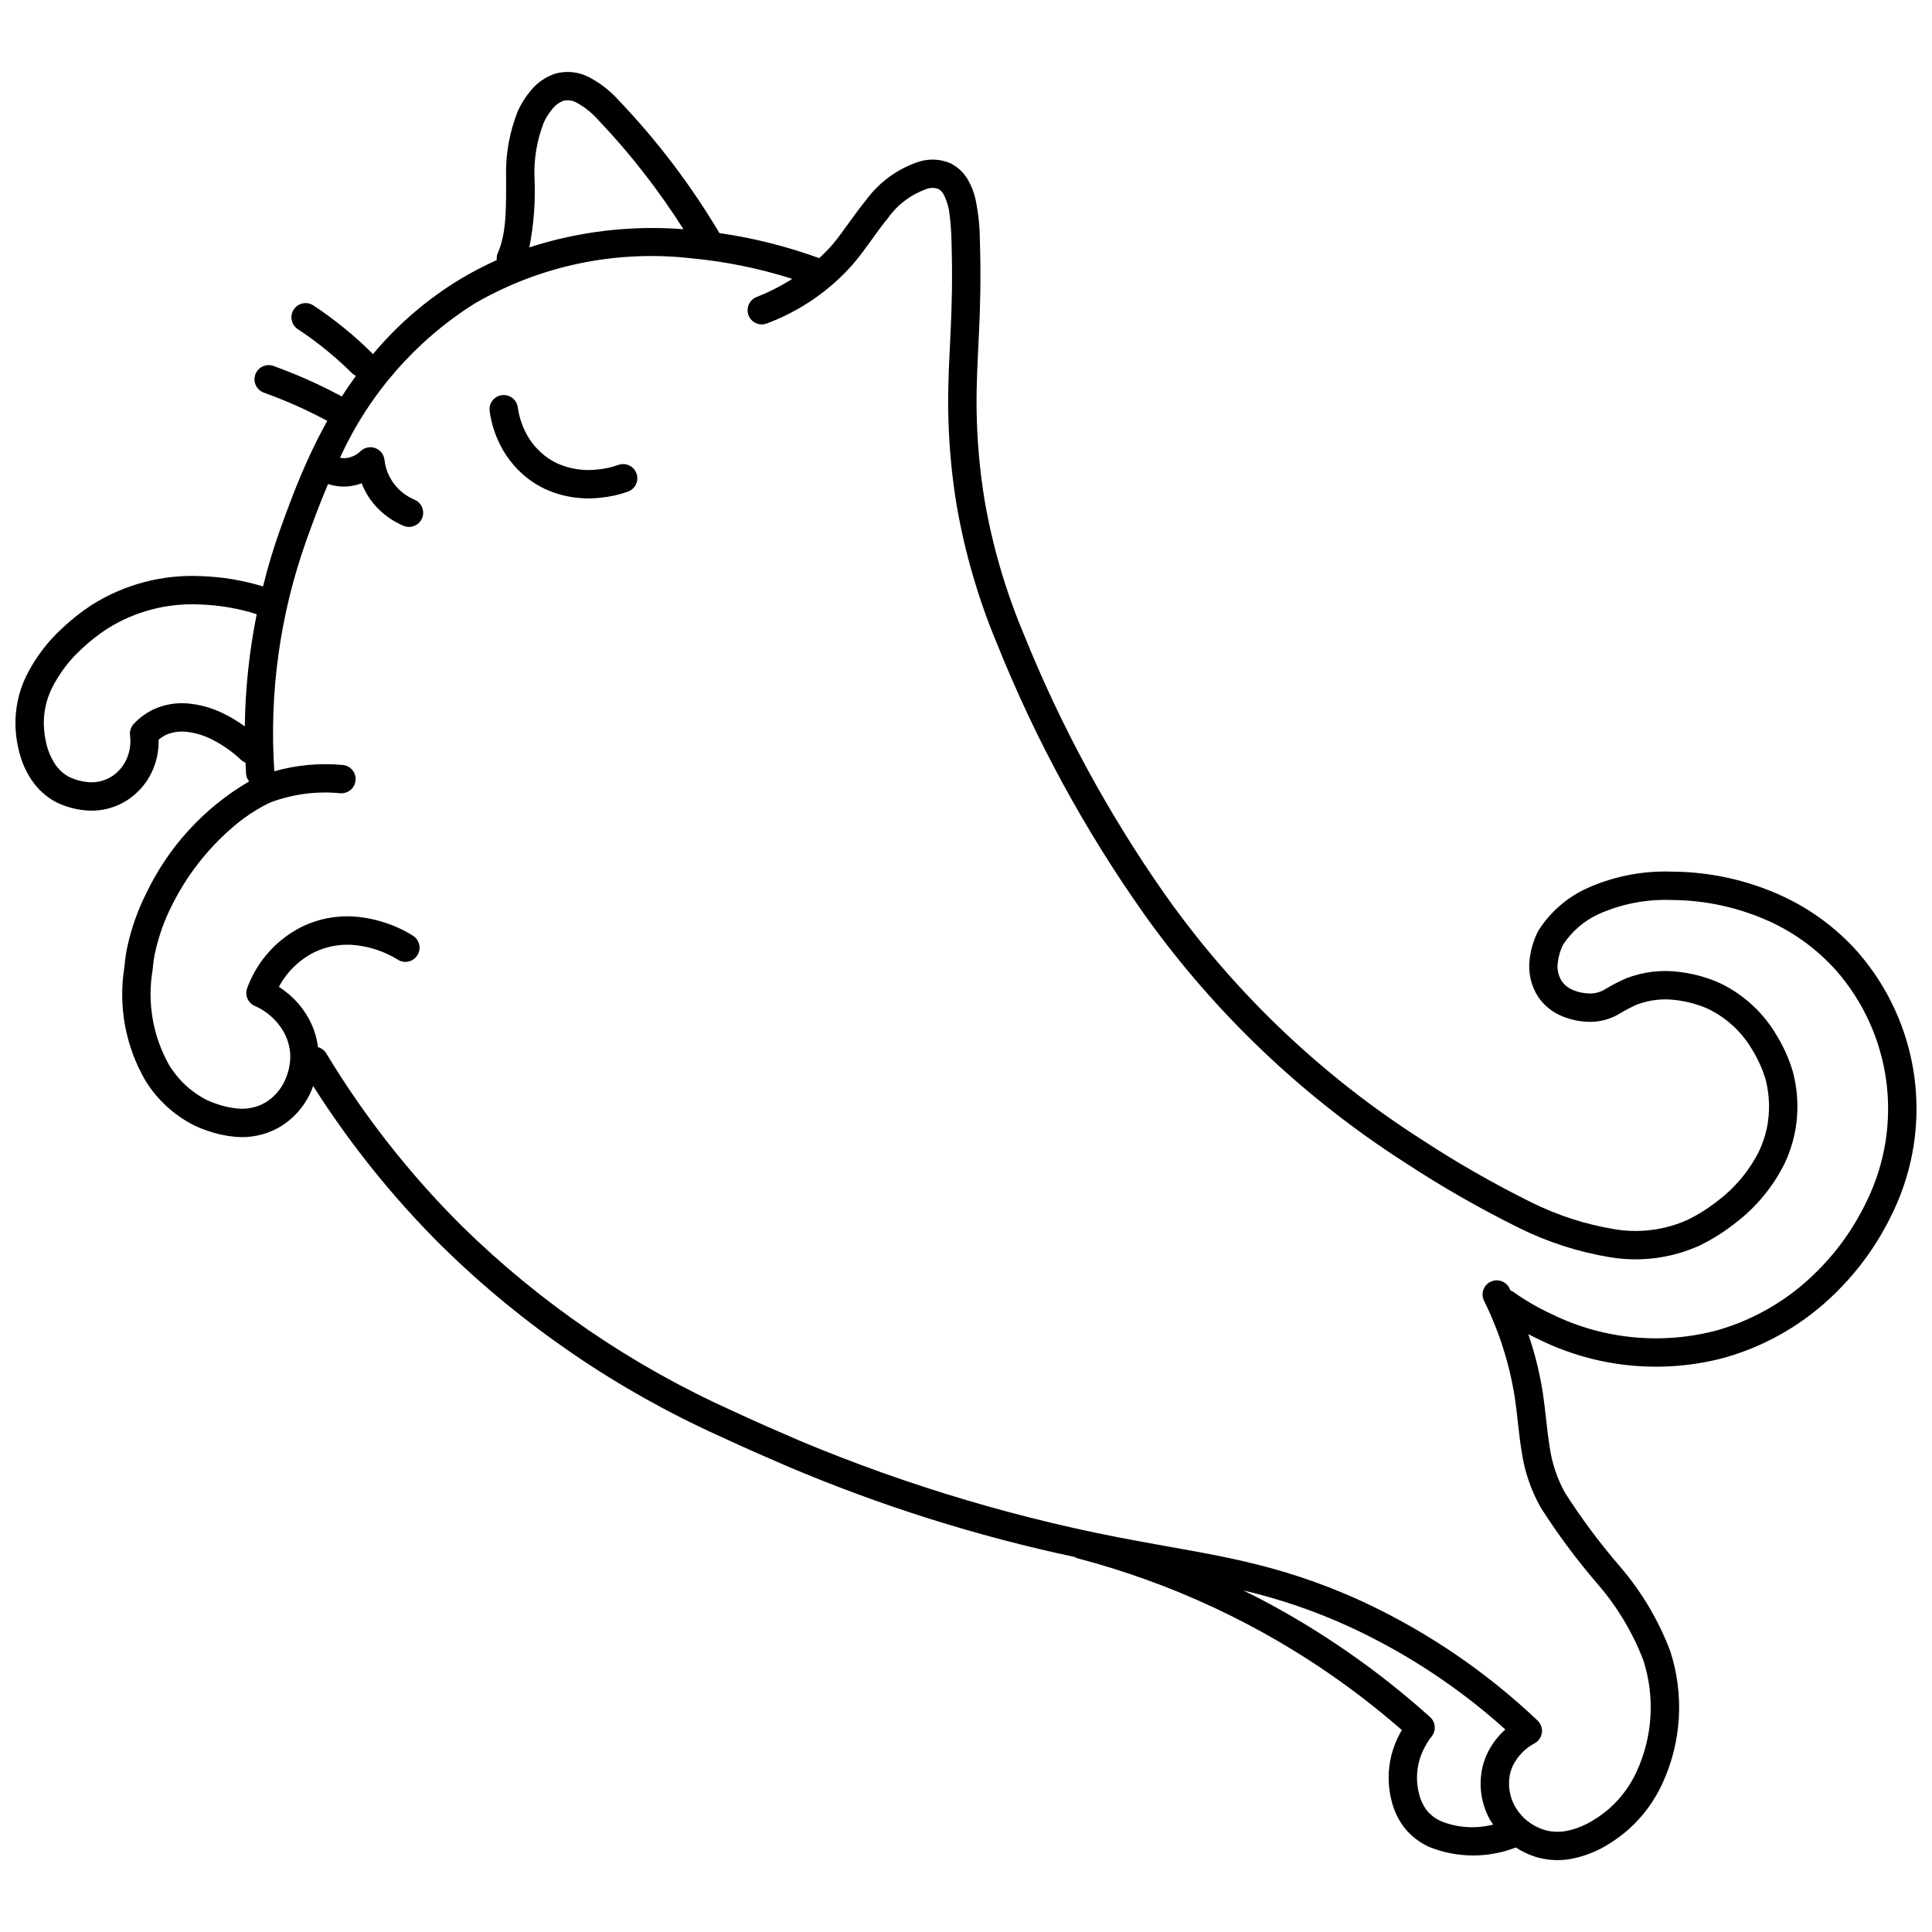 <?xml version="1.0" encoding="UTF-8"?>
<!-- Uploaded to: SVG Repo, www.svgrepo.com, Generator: SVG Repo Mixer Tools -->
<svg width="800px" height="800px" version="1.1" viewBox="144 144 512 512" xmlns="http://www.w3.org/2000/svg">
 <defs>
  <clipPath id="a">
   <path d="m148.09 163h503.81v474h-503.81z"/>
  </clipPath>
 </defs>
 <g clip-path="url(#a)">
  <path d="m586.64 581.59c-3.098-8.191-7.602-15.781-13.312-22.426-5.305-6.144-10.164-12.656-14.543-19.492-2.129-3.801-3.523-7.969-4.113-12.289-0.73-4.383-1.043-9.129-1.797-14.207h-0.004c-0.82-5.312-2.117-10.539-3.867-15.625 0.98 0.512 2.008 1.031 3.129 1.555l-0.004 0.004c15.293 7.438 32.766 9.078 49.172 4.613 11.055-3.18 21.129-9.105 29.281-17.219 4.672-4.586 8.707-9.777 11.996-15.434 0.785-1.363 1.949-3.422 3.18-6.055 5.301-11.137 7.227-23.582 5.547-35.797-1.684-12.219-6.902-23.676-15.016-32.965-5.551-6.231-12.316-11.254-19.887-14.758-9.211-4.246-19.227-6.465-29.367-6.504-7.938-0.285-15.828 1.316-23.027 4.668h-0.004c-5.012 2.414-9.254 6.18-12.246 10.871-0.156 0.266-0.305 0.562-0.496 0.961h0.004c-0.988 2.125-1.625 4.398-1.891 6.727-0.461 3.535 0.371 7.117 2.348 10.09l0.004 0.004-0.004-0.004c1.449 2.07 3.426 3.719 5.727 4.766 2.621 1.184 5.473 1.773 8.348 1.719h-0.008 0.004c2.504-0.062 4.953-0.746 7.125-1.996 1.59-0.98 3.242-1.848 4.949-2.602 3.305-1.234 6.867-1.633 10.363-1.156 2.144 0.258 4.258 0.75 6.293 1.469l0.016 0.004c0.777 0.266 1.539 0.574 2.285 0.922 4.883 2.41 8.938 6.223 11.648 10.945 1.449 2.375 2.594 4.926 3.402 7.59v-0.004 0.004c1.133 4.285 1.25 8.777 0.336 13.113-0.441 2.035-1.113 4.016-1.996 5.898-2.586 5.207-6.348 9.738-10.984 13.238-2.477 1.957-5.152 3.648-7.981 5.047-6.102 2.738-12.879 3.598-19.469 2.473-7.586-1.262-14.941-3.633-21.836-7.043-10.141-5.016-19.969-10.645-29.426-16.852-26.359-16.891-49.227-38.684-67.363-64.203l-0.23-0.312 0.004 0.004c-15.16-21.594-27.789-44.859-37.645-69.336-4.781-11.383-8.258-23.273-10.359-35.441-1.309-8.008-2.019-16.105-2.121-24.219-0.078-6.812 0.293-12.754 0.613-19.617 0.32-6.859 0.582-14.605 0.266-24.852-0.02-3.699-0.402-7.387-1.145-11.012-0.41-1.852-1.102-3.625-2.051-5.266-1.004-1.723-2.457-3.137-4.199-4.098l0.004-0.008-0.082-0.043-0.035-0.023v0.004l-0.359-0.184-0.008 0.004c-2.707-1.148-5.742-1.258-8.527-0.312-5.508 1.867-10.309 5.383-13.75 10.074-3.477 4.246-6.305 8.777-9.039 11.953h-0.004c-1.066 1.211-2.199 2.363-3.391 3.453-8.562-3.117-17.422-5.344-26.441-6.641-7.559-12.73-16.535-24.562-26.766-35.266-2.254-2.504-4.945-4.582-7.941-6.125-2.691-1.355-5.789-1.672-8.699-0.891-2.617 0.84-4.926 2.434-6.637 4.582-1.32 1.566-2.426 3.301-3.285 5.16-2.312 5.656-3.402 11.742-3.195 17.848-0.031 7.453 0.219 14.492-2.238 20.039v0.004c-0.234 0.57-0.32 1.191-0.246 1.809-3.359 1.5-6.625 3.203-9.781 5.102-8.727 5.301-16.516 12.008-23.055 19.848-0.07-0.082-0.098-0.18-0.172-0.258v0.004c-4.762-4.734-9.98-8.98-15.578-12.676-0.832-0.551-1.848-0.746-2.824-0.547-0.98 0.199-1.836 0.781-2.387 1.613-1.145 1.73-0.664 4.062 1.066 5.207 5.184 3.422 10.016 7.352 14.422 11.73 0.293 0.27 0.625 0.488 0.988 0.652-1.316 1.812-2.57 3.633-3.742 5.461-2.18-1.168-4.383-2.293-6.625-3.34-3.754-1.754-7.582-3.336-11.488-4.746h0.004c-0.938-0.336-1.973-0.289-2.875 0.137-0.902 0.422-1.602 1.188-1.938 2.125-0.34 0.941-0.289 1.973 0.137 2.875 0.422 0.902 1.188 1.602 2.129 1.938 3.684 1.324 7.301 2.82 10.852 4.481 2.012 0.941 3.992 1.953 5.953 3-1.637 2.945-3.113 5.859-4.438 8.695-3.578 7.648-6.129 14.746-8.145 20.348h-0.004c-1.727 4.871-3.211 9.82-4.438 14.84-5.324-1.637-10.836-2.555-16.402-2.734-10.223-0.496-20.355 2.172-29.008 7.641-2.758 1.812-5.356 3.859-7.762 6.117-3.996 3.644-7.269 8.008-9.652 12.859-1.938 4.035-2.891 8.473-2.785 12.949 0.078 2.871 0.547 5.715 1.398 8.457 0.688 2.215 1.707 4.312 3.023 6.223 1.547 2.238 3.586 4.098 5.953 5.438l0.012 0.008c0.148 0.082 0.418 0.227 0.848 0.426 2.231 1.035 4.621 1.688 7.066 1.93 3.953 0.426 7.938-0.508 11.289-2.648 2.871-1.859 5.16-4.488 6.602-7.59 1.223-2.652 1.82-5.547 1.746-8.465 0.617-0.516 1.293-0.953 2.012-1.305 1.645-0.703 3.438-0.977 5.219-0.801 2.25 0.223 4.441 0.844 6.473 1.832 2.984 1.445 5.731 3.34 8.137 5.621 0.348 0.312 0.75 0.562 1.188 0.727 0.047 0.996 0.082 2.062 0.145 2.984v-0.004c0.066 0.734 0.352 1.43 0.82 2-12.016 7.016-21.605 17.527-27.496 30.129-0.207 0.414-0.41 0.832-0.605 1.246v0.004c-2 4.312-3.481 8.848-4.402 13.512-0.355 2.039-0.488 3.621-0.562 4.34v0.004c-1.664 10.328 0.285 20.914 5.523 29.969v0.004c3.188 5.207 7.789 9.398 13.266 12.098 0.969 0.453 1.961 0.852 2.977 1.191 2.438 0.871 4.973 1.438 7.547 1.684 3.992 0.379 8-0.457 11.508-2.391 3.746-2.141 6.727-5.406 8.516-9.332 0.266-0.57 0.473-1.152 0.688-1.734 9.758 15.359 21.195 29.59 34.098 42.422 21.391 21.004 46.328 38.059 73.656 50.379 6.551 3.062 12.617 5.684 18.02 8.02 24.523 10.406 49.988 18.441 76.043 23.992 0.215 0.133 0.441 0.246 0.68 0.332 12.477 3.266 24.629 7.656 36.312 13.121 2.707 1.266 5.449 2.621 8.227 4.07l0.004 0.004v-0.004c14.898 7.773 28.824 17.285 41.48 28.336-0.379 0.648-0.766 1.348-1.145 2.16-1.816 3.82-2.609 8.051-2.293 12.27 0.109 1.465 0.348 2.914 0.711 4.34 0.613 2.512 1.727 4.879 3.269 6.957 1.77 2.262 4.059 4.059 6.672 5.242 7.363 2.977 15.586 3.031 22.992 0.16 0.84 0.547 1.719 1.035 2.629 1.461 0.984 0.465 2.004 0.848 3.047 1.148h0.004c2.898 0.812 5.941 0.957 8.902 0.426 3.664-0.695 7.16-2.09 10.293-4.109 1.793-1.117 3.492-2.387 5.074-3.785v-0.004c3.781-3.402 6.816-7.543 8.926-12.172 5.051-10.988 5.781-23.477 2.051-34.98zm-300.99-390.44c-0.203-5.031 0.645-10.051 2.484-14.734 0.578-1.258 1.32-2.43 2.211-3.488 0.758-1.008 1.793-1.777 2.977-2.215 1.164-0.281 2.394-0.113 3.441 0.473 2.144 1.16 4.07 2.688 5.691 4.512 8.488 8.918 16.078 18.648 22.664 29.047-13.797-1.078-27.668 0.555-40.836 4.809 1.188-6.059 1.645-12.234 1.367-18.402zm-91.797 139.28c-3.031-0.277-6.086 0.215-8.879 1.434-2.082 0.945-3.957 2.293-5.516 3.969-0.773 0.82-1.141 1.941-0.996 3.059 0.285 2.188-0.055 4.414-0.98 6.414-0.84 1.82-2.18 3.363-3.859 4.453-1.934 1.23-4.231 1.758-6.508 1.488-1.59-0.164-3.144-0.586-4.594-1.254l-0.293-0.145-0.074-0.035c-1.387-0.789-2.578-1.883-3.481-3.195-1.266-1.91-2.137-4.055-2.562-6.309-0.293-1.41-0.457-2.848-0.496-4.289-0.074-3.297 0.641-6.566 2.078-9.531 1.98-3.988 4.691-7.574 7.988-10.566 2.082-1.957 4.332-3.727 6.719-5.293 7.363-4.633 15.977-6.879 24.668-6.434 5.039 0.168 10.039 1.02 14.848 2.539 0.039 0.012 0.078 0.004 0.117 0.012-1.973 9.801-3.031 19.762-3.16 29.758-1.867-1.367-3.859-2.562-5.949-3.559-2.848-1.375-5.918-2.227-9.07-2.516zm332.05 296.21v0.004c-1.52-0.676-2.856-1.707-3.891-3.008-0.926-1.277-1.59-2.727-1.953-4.262-0.258-1-0.422-2.027-0.5-3.059v-0.004 0.004c-0.211-2.922 0.344-5.848 1.609-8.492 0.609-1.305 1.367-2.535 2.254-3.672 1.227-1.555 1.031-3.797-0.441-5.117-13.777-12.387-29.055-22.988-45.48-31.555l0.004 0.004c-1.383-0.723-2.727-1.348-4.09-2.023 9.621 2.25 18.992 5.449 27.98 9.551l0.016 0.008c0.434 0.195 0.875 0.398 1.324 0.609l0.004 0.004c14.633 6.887 28.176 15.879 40.195 26.699-2.012 1.785-3.648 3.957-4.809 6.383-0.586 1.258-1.031 2.574-1.328 3.93-0.961 4.609-0.246 9.414 2.023 13.539 0.266 0.488 0.594 0.887 0.887 1.34h0.004c-4.578 1.188-9.418 0.879-13.809-0.879zm38.414 0.797 0.004 0.004c-1.672 0.848-3.453 1.453-5.297 1.793-1.852 0.344-3.758 0.258-5.57-0.242h0.004-0.004c-0.66-0.191-1.305-0.434-1.93-0.727-2.582-1.184-4.715-3.164-6.086-5.652-1.41-2.543-1.871-5.508-1.297-8.359 0.176-0.812 0.441-1.602 0.793-2.352 1.242-2.492 3.227-4.543 5.676-5.867 1.086-0.559 1.832-1.609 2.004-2.816 0.168-1.207-0.258-2.422-1.145-3.262-13.43-12.734-28.805-23.246-45.547-31.133-0.461-0.215-0.934-0.438-1.422-0.656l0.016 0.008c-22.363-10.207-39.93-12.191-58.77-15.75-30.879-5.609-61.055-14.562-90-26.695-5.41-2.34-11.398-4.926-17.82-7.93-26.547-11.953-50.77-28.508-71.543-48.902-13.797-13.727-25.859-29.086-35.922-45.742-0.492-0.809-1.273-1.395-2.184-1.645-0.262-2.102-0.84-4.152-1.707-6.086-1.863-4.07-4.875-7.508-8.668-9.887 2.144-4.043 5.523-7.301 9.641-9.297 3.414-1.594 7.207-2.195 10.949-1.734 2.883 0.348 5.691 1.156 8.316 2.394 0.871 0.398 1.711 0.855 2.519 1.363 1.719 1.164 4.055 0.711 5.215-1.008 1.164-1.723 0.711-4.059-1.008-5.219-1.133-0.734-2.316-1.383-3.539-1.945-3.371-1.586-6.973-2.617-10.668-3.055-5.121-0.617-10.309 0.215-14.98 2.398-6.156 2.981-11.082 8.016-13.93 14.234-0.445 0.953-0.746 1.723-0.91 2.168h0.004c-0.695 1.855 0.176 3.934 1.988 4.742l0.266 0.117c3.481 1.586 6.297 4.348 7.945 7.801 0.711 1.57 1.125 3.266 1.211 4.988 0.066 2.371-0.426 4.723-1.434 6.867-1.125 2.504-3.008 4.59-5.383 5.961-2.207 1.207-4.727 1.715-7.227 1.457-1.969-0.199-3.906-0.645-5.766-1.32-0.742-0.25-1.469-0.543-2.18-0.871-4.195-2.106-7.711-5.356-10.137-9.371-4.281-7.621-5.82-16.48-4.359-25.102 0.09-0.859 0.195-2.106 0.496-3.844l0.004-0.027c0.812-3.996 2.086-7.887 3.797-11.59 0.164-0.355 0.336-0.711 0.516-1.062 4.203-8.695 10.258-16.363 17.742-22.465 2.062-1.652 4.262-3.125 6.574-4.406 0.801-0.438 1.426-0.738 1.836-0.922l0.441-0.191 0.082-0.035c5.816-2.144 12.043-2.949 18.215-2.348 0.996 0.09 1.988-0.219 2.758-0.863 0.77-0.641 1.246-1.562 1.332-2.562 0.086-0.996-0.23-1.988-0.879-2.75-0.648-0.766-1.574-1.238-2.574-1.316-6.078-0.559-12.207 0.012-18.078 1.676-1.387-20.793 1.516-41.648 8.52-61.273 1.555-4.324 3.394-9.402 5.715-14.84 1.574 0.512 3.227 0.73 4.883 0.648h0.008-0.004c1.379-0.086 2.731-0.375 4.019-0.863 0.59 1.523 1.367 2.973 2.312 4.309 2.059 2.852 4.812 5.129 7.996 6.617 0.316 0.148 0.578 0.258 0.746 0.332 1.906 0.828 4.117-0.043 4.945-1.945 0.828-1.906-0.043-4.117-1.945-4.945l-0.559-0.25c-4.117-1.91-6.938-5.828-7.441-10.336-0.16-1.422-1.117-2.629-2.461-3.113-1.348-0.484-2.852-0.16-3.883 0.832-1.117 1.082-2.582 1.738-4.133 1.855-0.438 0.012-0.875-0.031-1.305-0.121 7.641-16.801 20.027-31 35.641-40.844 17.305-10.047 37.383-14.266 57.266-12.027 9.152 0.844 18.184 2.676 26.938 5.469-2.984 1.898-6.144 3.508-9.438 4.801-1.934 0.754-2.891 2.934-2.141 4.867 0.754 1.934 2.93 2.894 4.867 2.141 8.848-3.301 16.738-8.754 22.949-15.867 3.262-3.832 6.059-8.336 9.141-12.07 2.484-3.5 5.977-6.156 10.012-7.617 1.043-0.43 2.203-0.469 3.273-0.105l0.031 0.016 0.043 0.023c0.57 0.32 1.039 0.801 1.352 1.379 0.852 1.637 1.387 3.422 1.582 5.258 0.316 2.445 0.496 4.906 0.535 7.375 0.309 10.008 0.055 17.484-0.262 24.27-0.316 6.781-0.699 12.91-0.621 20.051h0.004c0.105 8.496 0.848 16.969 2.219 25.355 2.191 12.707 5.816 25.121 10.801 37.016 10.121 25.207 23.148 49.148 38.82 71.336v0.004c18.688 26.262 42.246 48.695 69.391 66.078 9.719 6.371 19.82 12.148 30.242 17.293 7.57 3.731 15.652 6.32 23.98 7.68 8.043 1.328 16.301 0.242 23.723-3.121 3.332-1.637 6.481-3.621 9.395-5.922 5.574-4.227 10.082-9.695 13.164-15.973 1.125-2.398 1.977-4.914 2.535-7.504 1.164-5.5 1.02-11.199-0.422-16.633v-0.004c-0.988-3.344-2.406-6.547-4.223-9.523-3.481-6.008-8.668-10.836-14.906-13.875-0.984-0.465-1.992-0.871-3.023-1.227-2.551-0.895-5.191-1.508-7.879-1.832-4.731-0.621-9.543-0.059-14.008 1.637-1.988 0.855-3.918 1.852-5.766 2.981-1.125 0.691-2.414 1.066-3.734 1.09h-0.008 0.004c-1.707 0.016-3.398-0.328-4.961-1.012-1.09-0.484-2.031-1.254-2.723-2.227-0.953-1.488-1.328-3.277-1.059-5.023 0.176-1.5 0.59-2.965 1.223-4.336l0.184-0.371c2.301-3.473 5.512-6.246 9.281-8.016h-0.004l0.004 0.004c6.102-2.75 12.762-4.047 19.453-3.789 9.055 0.039 17.996 2.016 26.227 5.797 6.641 3.07 12.578 7.477 17.445 12.938 7.141 8.191 11.727 18.289 13.199 29.055 1.473 10.766-0.234 21.727-4.914 31.531-1.102 2.352-2.137 4.18-2.887 5.492-2.949 5.07-6.566 9.719-10.754 13.824-7.254 7.234-16.223 12.512-26.066 15.348-14.664 3.969-30.273 2.477-43.926-4.191-3.68-1.695-7.191-3.734-10.484-6.09-0.176-0.102-0.355-0.184-0.543-0.25-0.086-0.18-0.156-0.363-0.242-0.543-0.91-1.867-3.16-2.644-5.027-1.738-1.867 0.91-2.644 3.156-1.734 5.023 4 8.066 6.746 16.695 8.152 25.586 0.703 4.676 1.012 9.438 1.816 14.324 0.742 5.223 2.449 10.258 5.035 14.848 4.555 7.148 9.621 13.961 15.152 20.379 5.168 5.973 9.258 12.801 12.082 20.176 3.098 9.664 2.477 20.137-1.742 29.371-1.672 3.688-4.082 6.996-7.086 9.715-1.93 1.711-4.07 3.168-6.371 4.336z"/>
 </g>
 <path d="m596.98 403.39 0.012 0.004v0.004z"/>
 <path d="m310.5 274.25c1.934-0.754 2.894-2.93 2.141-4.867-0.75-1.934-2.93-2.891-4.863-2.141-1.738 0.605-3.539 1-5.371 1.176-3.648 0.445-7.348-0.109-10.707-1.602-1.16-0.547-2.254-1.215-3.269-1.996-2.539-1.984-4.523-4.594-5.754-7.574-0.719-1.691-1.211-3.469-1.461-5.289-0.27-2.059-2.156-3.508-4.215-3.238-2.059 0.273-3.508 2.16-3.238 4.219 0.34 2.492 1.008 4.926 1.992 7.238 1.734 4.172 4.519 7.824 8.086 10.598 1.449 1.117 3.016 2.074 4.672 2.848 4.594 2.074 9.664 2.863 14.672 2.273 2.496-0.238 4.957-0.793 7.316-1.645z"/>
</svg>